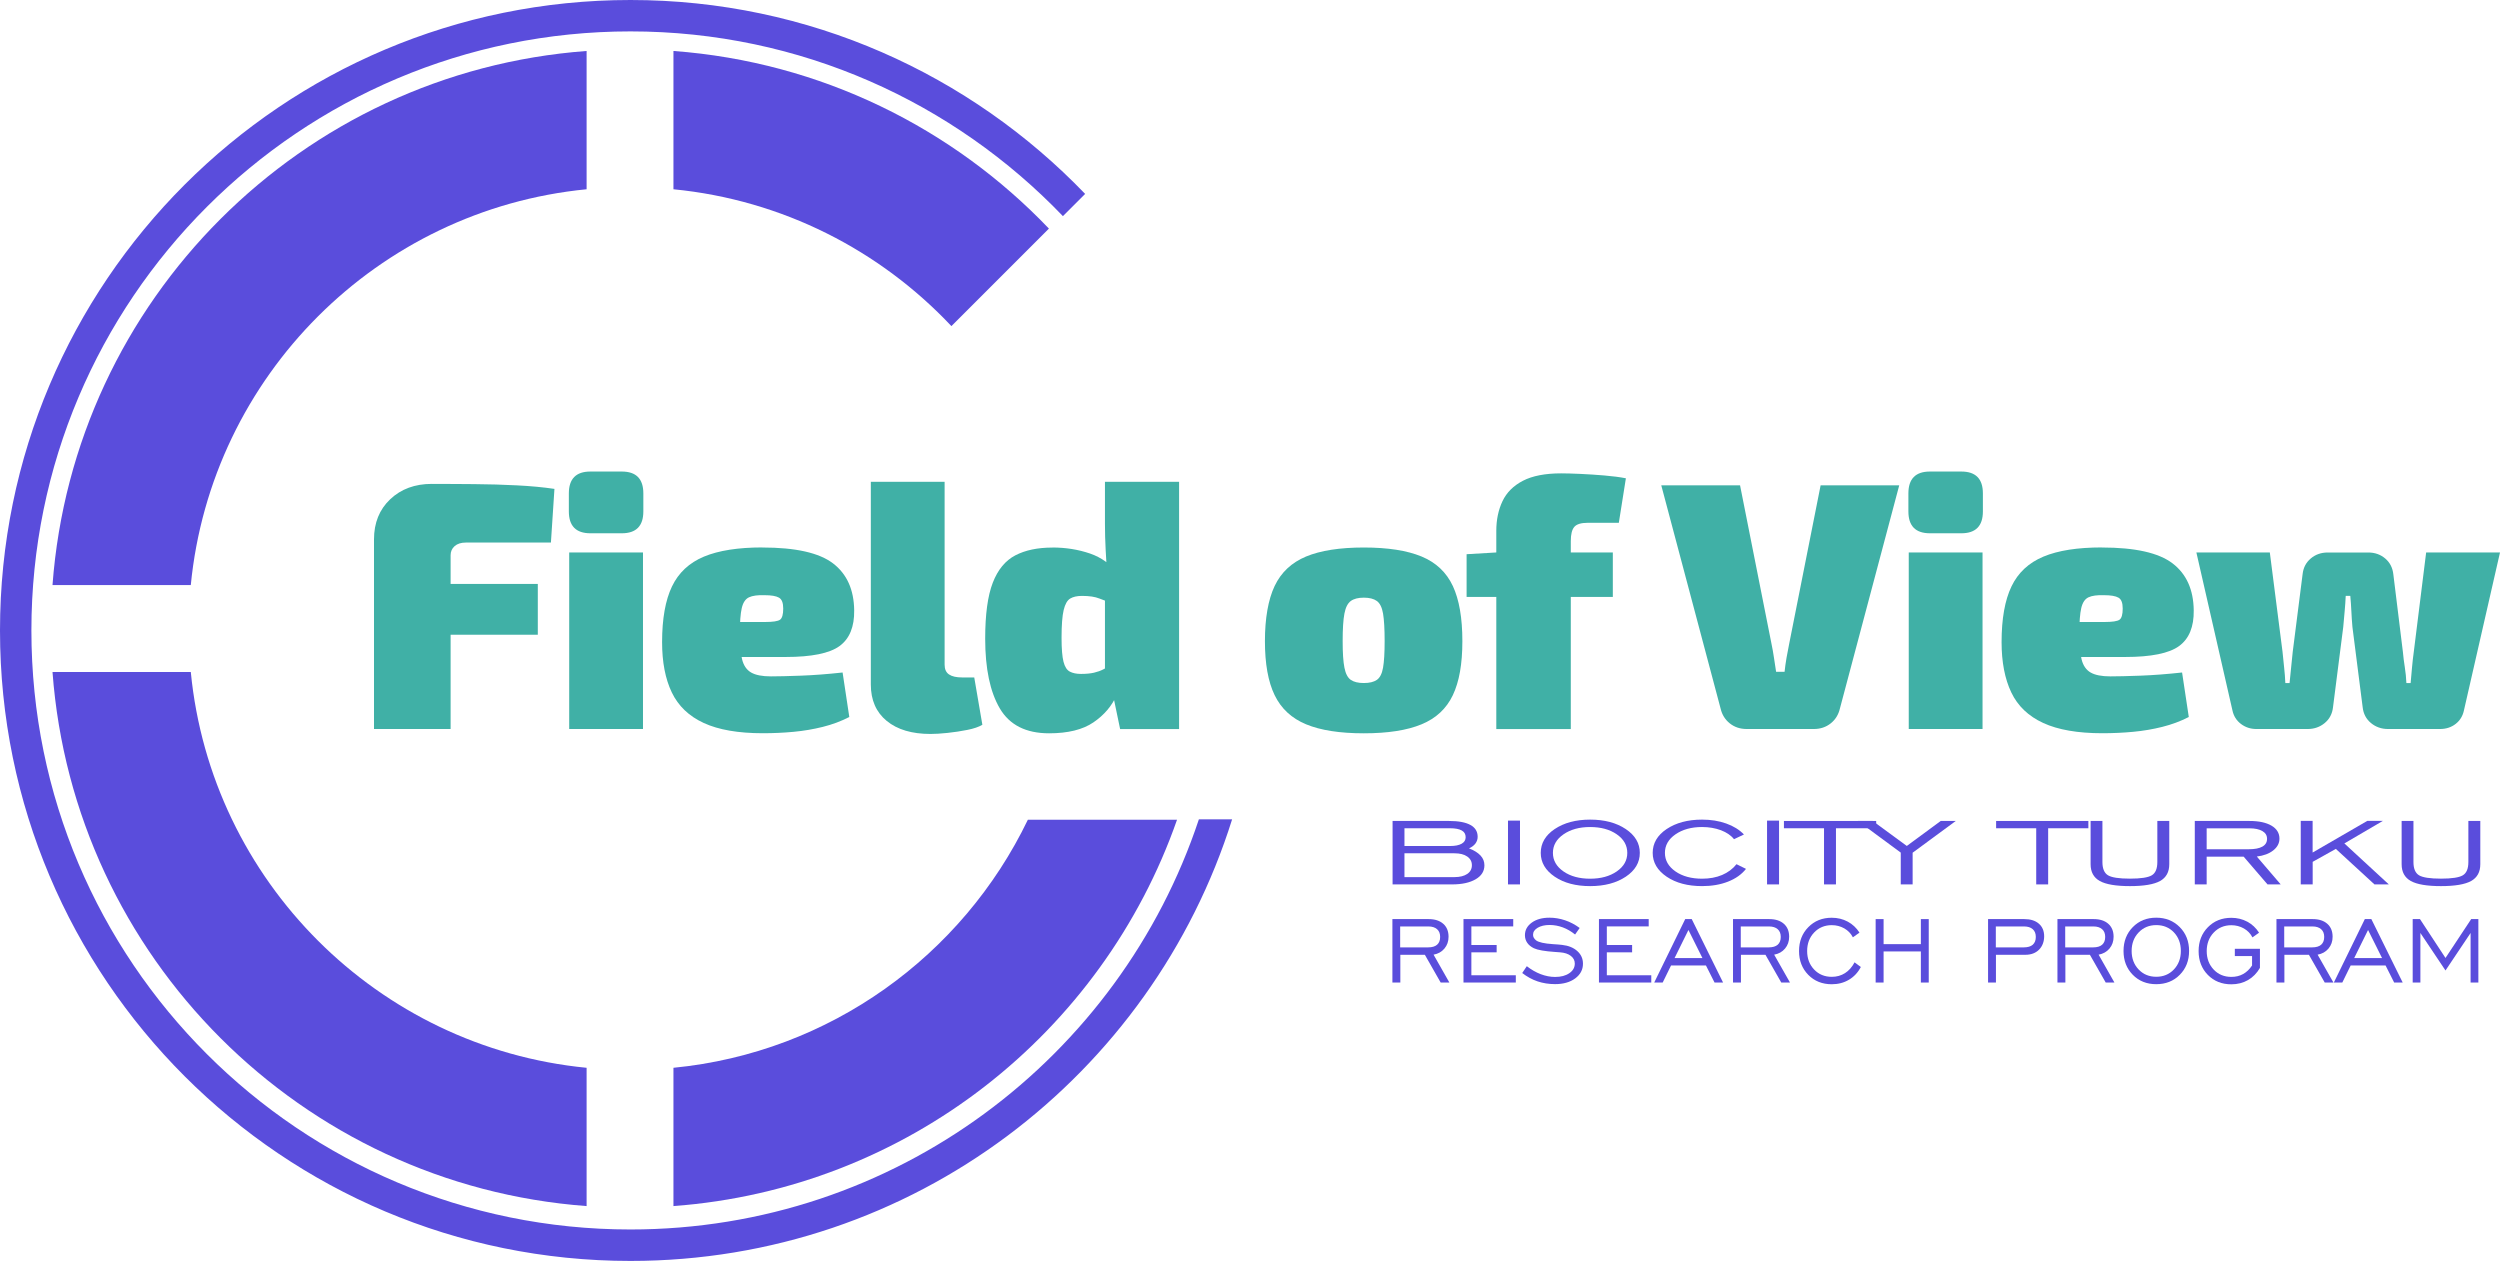 <?xml version="1.0" encoding="UTF-8"?><svg id="Layer_2" xmlns="http://www.w3.org/2000/svg" viewBox="0 0 425.2 214.45"><defs><style>.cls-1{fill:#40b0a6;}.cls-2{fill:#5a4ddc;}</style></defs><g id="Layer_1-2"><g><path class="cls-1" d="M73.45,82.31c2.32,0,4.72,0,7.21,.03,2.48,.02,4.91,.09,7.27,.21s4.48,.32,6.37,.6l-.6,9.13h-14.48c-.8,0-1.43,.2-1.89,.6-.46,.4-.69,.92-.69,1.56v29.55h-13.03v-32.26c0-2.8,.92-5.08,2.76-6.82,1.84-1.74,4.2-2.61,7.09-2.61Zm-8.77,17h26.79v8.65h-26.79v-8.65Z"/><path class="cls-1" d="M105.76,80.2c2.44,0,3.66,1.24,3.66,3.72v3.06c0,2.48-1.22,3.72-3.66,3.72h-5.35c-2.44,0-3.66-1.24-3.66-3.72v-3.06c0-2.48,1.22-3.72,3.66-3.72h5.35Zm3.6,13.76v30.03h-12.55v-30.03h12.55Z"/><path class="cls-1" d="M129.67,93.12c5.65,0,9.65,.9,12.01,2.7,2.36,1.8,3.56,4.47,3.6,7.99,.04,2.8-.79,4.83-2.49,6.07-1.7,1.24-4.76,1.86-9.16,1.86h-16.16v-5.95h12.62c1.36,0,2.22-.13,2.58-.39s.54-.89,.54-1.89-.24-1.58-.72-1.86-1.3-.42-2.46-.42c-1.16-.04-2.04,.08-2.64,.36s-1.01,.89-1.23,1.83c-.22,.94-.33,2.41-.33,4.42,0,1.84,.13,3.28,.39,4.32s.77,1.78,1.53,2.22c.76,.44,1.88,.66,3.36,.66,1.2,0,2.89-.04,5.08-.12,2.18-.08,4.56-.26,7.12-.54l1.14,7.57c-1.4,.72-2.9,1.28-4.51,1.68s-3.25,.68-4.96,.84c-1.7,.16-3.45,.24-5.25,.24-4.17,0-7.51-.58-10.03-1.74-2.52-1.16-4.33-2.89-5.44-5.2s-1.65-5.16-1.65-8.56c0-3.96,.56-7.12,1.68-9.46,1.12-2.34,2.93-4.03,5.44-5.08,2.5-1.04,5.82-1.56,9.94-1.56Z"/><path class="cls-1" d="M160.66,81.94v31.12c0,.76,.25,1.31,.75,1.65s1.25,.51,2.25,.51h2.04l1.38,8.05c-.6,.36-1.45,.65-2.55,.87-1.1,.22-2.22,.39-3.36,.51-1.14,.12-2.11,.18-2.91,.18-3.16,0-5.65-.74-7.45-2.22s-2.7-3.54-2.7-6.19v-34.48h12.55Z"/><path class="cls-1" d="M178.98,93.12c2.28,0,4.41,.34,6.4,1.02,1.98,.68,3.59,1.86,4.83,3.54l-.9,4.93c-.8-.24-1.57-.51-2.31-.81-.74-.3-1.73-.45-2.97-.45-.84,0-1.51,.15-2.01,.45s-.87,.95-1.11,1.95c-.24,1-.36,2.58-.36,4.74,0,1.84,.11,3.19,.33,4.06,.22,.86,.58,1.42,1.08,1.68s1.13,.39,1.89,.39c.88,0,1.62-.07,2.22-.21,.6-.14,1.13-.33,1.59-.57,.46-.24,.95-.5,1.47-.78l.78,5.17c-.8,1.84-2.11,3.38-3.94,4.63-1.82,1.24-4.33,1.86-7.54,1.86-3.93,0-6.72-1.41-8.38-4.23-1.66-2.82-2.49-6.78-2.49-11.86,0-4.12,.43-7.3,1.29-9.52,.86-2.22,2.14-3.77,3.84-4.66,1.7-.88,3.79-1.32,6.28-1.32Zm21.56-11.17v42.05h-10.03l-1.2-5.77-1.38-.96v-18.86l.36-.72c-.08-1.28-.16-2.67-.24-4.17-.08-1.5-.12-2.97-.12-4.42v-7.15h12.62Z"/><path class="cls-1" d="M231.96,93.12c4.08,0,7.36,.51,9.82,1.53,2.46,1.02,4.23,2.69,5.32,5.02,1.08,2.32,1.62,5.45,1.62,9.37s-.54,6.91-1.62,9.19c-1.08,2.28-2.85,3.94-5.32,4.96-2.46,1.02-5.74,1.53-9.82,1.53s-7.36-.51-9.82-1.53c-2.46-1.02-4.24-2.67-5.35-4.96s-1.65-5.35-1.65-9.19,.55-7.05,1.65-9.37c1.1-2.32,2.88-3.99,5.35-5.02,2.46-1.02,5.74-1.53,9.82-1.53Zm0,8.53c-.96,0-1.7,.19-2.22,.57-.52,.38-.88,1.09-1.08,2.13s-.3,2.6-.3,4.68,.1,3.51,.3,4.53c.2,1.02,.56,1.71,1.08,2.07,.52,.36,1.26,.54,2.22,.54s1.7-.18,2.22-.54c.52-.36,.87-1.05,1.05-2.07,.18-1.02,.27-2.53,.27-4.53s-.09-3.64-.27-4.68c-.18-1.04-.53-1.75-1.05-2.13-.52-.38-1.26-.57-2.22-.57Z"/><path class="cls-1" d="M274.31,93.96v7.57h-24.87v-7.27l5.11-.3h19.76Zm-8.77-13.45c.8,0,1.87,.03,3.21,.09,1.34,.06,2.72,.15,4.14,.27s2.63,.28,3.64,.48l-1.2,7.57h-5.29c-1.12,0-1.88,.23-2.28,.69-.4,.46-.6,1.27-.6,2.43v31.96h-12.67v-33.7c0-1.88,.35-3.57,1.05-5.05s1.86-2.64,3.48-3.48c1.62-.84,3.79-1.26,6.52-1.26Z"/><path class="cls-1" d="M323.02,82.55l-10.09,37.96c-.24,1.04-.76,1.88-1.56,2.52-.8,.64-1.76,.96-2.88,.96h-11.41c-1.12,0-2.08-.32-2.88-.96-.8-.64-1.32-1.48-1.56-2.52l-10.09-37.96h13.4l5.35,26.97c.16,.76,.3,1.55,.42,2.37,.12,.82,.24,1.61,.36,2.37h1.44c.08-.76,.19-1.55,.33-2.37,.14-.82,.29-1.61,.45-2.37l5.35-26.97h13.4Z"/><path class="cls-1" d="M333.59,80.2c2.44,0,3.66,1.24,3.66,3.72v3.06c0,2.48-1.22,3.72-3.66,3.72h-5.35c-2.44,0-3.66-1.24-3.66-3.72v-3.06c0-2.48,1.22-3.72,3.66-3.72h5.35Zm3.6,13.76v30.03h-12.55v-30.03h12.55Z"/><path class="cls-1" d="M357.5,93.12c5.65,0,9.65,.9,12.01,2.7,2.36,1.8,3.56,4.47,3.6,7.99,.04,2.8-.79,4.83-2.49,6.07-1.7,1.24-4.76,1.86-9.16,1.86h-16.16v-5.95h12.61c1.36,0,2.22-.13,2.58-.39s.54-.89,.54-1.89-.24-1.58-.72-1.86c-.48-.28-1.3-.42-2.46-.42-1.16-.04-2.04,.08-2.64,.36-.6,.28-1.01,.89-1.23,1.83-.22,.94-.33,2.41-.33,4.42,0,1.84,.13,3.28,.39,4.32s.77,1.78,1.53,2.22c.76,.44,1.88,.66,3.36,.66,1.2,0,2.89-.04,5.08-.12,2.18-.08,4.55-.26,7.12-.54l1.14,7.57c-1.4,.72-2.91,1.28-4.51,1.68-1.6,.4-3.25,.68-4.96,.84-1.7,.16-3.45,.24-5.25,.24-4.16,0-7.51-.58-10.03-1.74-2.52-1.16-4.34-2.89-5.44-5.2s-1.65-5.16-1.65-8.56c0-3.96,.56-7.12,1.68-9.46,1.12-2.34,2.93-4.03,5.44-5.08s5.82-1.56,9.94-1.56Z"/><path class="cls-1" d="M425.2,93.96l-6.13,26.85c-.2,.96-.67,1.73-1.41,2.31-.74,.58-1.63,.87-2.67,.87h-8.83c-1.12,0-2.09-.34-2.91-1.02s-1.29-1.58-1.41-2.7l-1.74-13.64c-.08-.92-.14-1.81-.18-2.67-.04-.86-.1-1.73-.18-2.61h-.78c-.04,.88-.1,1.75-.18,2.61-.08,.86-.16,1.75-.24,2.67l-1.74,13.64c-.12,1.12-.59,2.02-1.41,2.7-.82,.68-1.79,1.02-2.91,1.02h-8.71c-1,0-1.88-.29-2.64-.87-.76-.58-1.24-1.35-1.44-2.31l-6.13-26.85h12.49l2.16,16.88c.08,.88,.17,1.76,.27,2.64,.1,.88,.17,1.78,.21,2.7h.72c.08-.92,.17-1.82,.27-2.7,.1-.88,.19-1.76,.27-2.64l1.68-13.21c.12-1.08,.58-1.96,1.38-2.64,.8-.68,1.76-1.02,2.88-1.02h6.91c1.12,0,2.08,.34,2.88,1.02,.8,.68,1.26,1.58,1.38,2.7l1.62,13.15c.08,.88,.19,1.76,.33,2.64,.14,.88,.23,1.78,.27,2.7h.72c.08-.92,.16-1.82,.24-2.7,.08-.88,.18-1.76,.3-2.64l2.1-16.88h12.55Z"/></g><g><path class="cls-2" d="M99.77,181.61c-35.56-3.47-63.85-31.76-67.32-67.32H8.93c3.6,48.52,42.32,87.24,90.84,90.84v-23.52Z"/><path class="cls-2" d="M32.45,99.51c3.47-35.56,31.76-63.85,67.32-67.32V8.67C51.25,12.27,12.53,50.99,8.93,99.51h23.52Z"/><path class="cls-2" d="M203.91,139.34c-13.46,40.53-51.64,69.77-96.69,69.77-56.27,0-101.88-45.61-101.88-101.88S50.96,5.34,107.23,5.34c28.92,0,55,12.07,73.55,31.42l3.78-3.78C165.04,12.67,137.62,0,107.23,0,48.01,0,0,48.01,0,107.23s48.01,107.23,107.23,107.23c48.03,0,88.68-31.58,102.33-75.11h-5.64Z"/><g><path class="cls-2" d="M161.82,55.46l16.58-16.58c-16.35-17.11-38.79-28.35-63.86-30.21v23.52c18.58,1.82,35.16,10.41,47.27,23.27Z"/><path class="cls-2" d="M174.82,139.42c-11.11,23.07-33.65,39.59-60.28,42.19v23.52c39.78-2.95,72.99-29.51,85.65-65.71h-25.37Z"/></g></g><g><path class="cls-2" d="M236.85,150.42v-10.79h9.61c1.6,0,2.81,.23,3.63,.68,.82,.45,1.23,1.12,1.23,2.01,0,.43-.13,.81-.38,1.15-.26,.34-.62,.61-1.09,.82,.86,.33,1.51,.74,1.96,1.22s.66,1.04,.66,1.66c0,1-.49,1.79-1.48,2.37s-2.32,.88-4.01,.88h-10.12Zm2.02-6.53h7.77c.85,0,1.5-.13,1.96-.39s.68-.63,.68-1.11c0-.51-.22-.89-.66-1.14s-1.1-.38-1.98-.38h-7.77v3.02Zm0,5.29h8.5c.92,0,1.65-.18,2.18-.54s.79-.86,.79-1.48-.26-1.11-.79-1.48-1.25-.55-2.18-.55h-8.5v4.05Z"/><path class="cls-2" d="M256.48,150.42v-10.85h2.04v10.85h-2.04Z"/><path class="cls-2" d="M270.45,150.71c-2.43,0-4.44-.53-6.02-1.6s-2.38-2.42-2.38-4.05,.79-3,2.38-4.06,3.59-1.6,6.02-1.6,4.45,.53,6.05,1.6,2.4,2.42,2.4,4.06-.8,2.99-2.39,4.05-3.61,1.6-6.05,1.6Zm0-1.26c1.82,0,3.33-.41,4.53-1.24s1.79-1.88,1.79-3.15-.59-2.33-1.79-3.16-2.7-1.24-4.54-1.24-3.33,.42-4.53,1.25-1.79,1.88-1.79,3.15,.6,2.32,1.79,3.15,2.71,1.24,4.53,1.24Z"/><path class="cls-2" d="M295.34,146.98l1.62,.8c-.74,.94-1.76,1.66-3.06,2.17s-2.77,.76-4.41,.76c-2.43,0-4.44-.53-6.02-1.6s-2.38-2.42-2.38-4.05,.79-3,2.38-4.06,3.59-1.6,6.02-1.6c1.5,0,2.87,.22,4.1,.66,1.24,.44,2.24,1.06,3.02,1.87l-1.69,.8c-.51-.65-1.25-1.15-2.21-1.52-.96-.36-2.04-.55-3.22-.55-1.82,0-3.33,.42-4.53,1.25s-1.79,1.88-1.79,3.15,.6,2.32,1.79,3.15,2.71,1.24,4.53,1.24c1.27,0,2.41-.21,3.4-.63s1.81-1.03,2.46-1.84Z"/><path class="cls-2" d="M300.54,150.42v-10.85h2.04v10.85h-2.04Z"/><path class="cls-2" d="M310.23,150.42v-9.55h-6.82v-1.24h15.69v1.24h-6.84v9.55h-2.03Z"/><path class="cls-2" d="M323.28,150.42v-5.41l-7.31-5.39h2.53l5.81,4.26,5.78-4.26h2.56l-7.35,5.41v5.39h-2.02Z"/><path class="cls-2" d="M346.32,150.42v-9.55h-6.82v-1.24h15.69v1.24h-6.84v9.55h-2.03Z"/><path class="cls-2" d="M357.58,139.63v6.99c0,1.12,.32,1.87,.95,2.25,.63,.38,1.88,.57,3.73,.57s3.09-.19,3.72-.57,.94-1.13,.94-2.25v-6.99h2.03v7.35c0,1.33-.52,2.28-1.56,2.86-1.04,.58-2.75,.87-5.13,.87s-4.09-.29-5.13-.87-1.56-1.53-1.56-2.86v-7.35h2.01Z"/><path class="cls-2" d="M373.29,150.42v-10.79h9.31c1.59,0,2.83,.27,3.74,.8,.9,.53,1.35,1.27,1.35,2.2,0,.78-.35,1.45-1.06,2.01s-1.64,.9-2.79,1.04l4.06,4.74h-2.24l-4.06-4.72h-6.29v4.72h-2.02Zm2.02-5.98h7.16c1.02,0,1.79-.15,2.32-.45s.79-.74,.79-1.32-.26-1.01-.79-1.32-1.26-.47-2.21-.47h-7.27v3.57Z"/><path class="cls-2" d="M391.31,150.42v-10.81h2.02v5.39l9.31-5.39h2.65l-6.56,3.84,7.56,6.97h-2.44l-6.57-6.04-3.94,2.2v3.84h-2.02Z"/><path class="cls-2" d="M410.48,139.63v6.99c0,1.12,.32,1.87,.95,2.25,.63,.38,1.88,.57,3.73,.57s3.09-.19,3.72-.57,.94-1.13,.94-2.25v-6.99h2.03v7.35c0,1.33-.52,2.28-1.56,2.86-1.04,.58-2.75,.87-5.13,.87s-4.09-.29-5.13-.87-1.56-1.53-1.56-2.86v-7.35h2.01Z"/><path class="cls-2" d="M236.82,167.11v-10.79h6.17c1.05,0,1.88,.27,2.48,.8,.6,.53,.9,1.27,.9,2.2,0,.78-.23,1.45-.7,2.01s-1.08,.9-1.85,1.04l2.69,4.74h-1.48l-2.69-4.72h-4.17v4.72h-1.33Zm1.33-5.98h4.74c.67,0,1.19-.15,1.53-.45s.52-.74,.52-1.32-.17-1.01-.52-1.32-.84-.47-1.47-.47h-4.81v3.57Z"/><path class="cls-2" d="M248.91,167.11v-10.79h8.46v1.24h-7.12v3.17h4.3v1.24h-4.3v3.9h7.56v1.24h-8.89Z"/><path class="cls-2" d="M258.9,165.49l.78-1.16c.76,.59,1.55,1.05,2.37,1.36,.82,.31,1.64,.47,2.44,.47,.99,0,1.8-.21,2.42-.64,.62-.42,.93-.97,.93-1.63,0-.53-.22-.96-.67-1.31s-1.06-.55-1.85-.61c-.19-.02-.46-.04-.82-.06-1.77-.12-2.97-.33-3.61-.63-.5-.24-.88-.55-1.14-.93-.26-.38-.39-.81-.39-1.29,0-.87,.39-1.58,1.16-2.14s1.78-.84,3.01-.84c.9,0,1.78,.15,2.65,.44s1.7,.73,2.49,1.31l-.78,1.11c-.66-.53-1.36-.94-2.09-1.21-.73-.27-1.48-.41-2.26-.41-.81,0-1.48,.16-2.01,.47-.53,.32-.79,.71-.79,1.19,0,.19,.04,.36,.13,.52s.22,.3,.39,.44c.44,.33,1.4,.54,2.86,.64,.67,.04,1.2,.08,1.57,.13,1.09,.12,1.95,.48,2.59,1.06s.95,1.29,.95,2.14c0,1.01-.44,1.84-1.31,2.49s-2.02,.98-3.43,.98c-1.07,0-2.07-.16-2.99-.47-.92-.31-1.79-.79-2.63-1.44Z"/><path class="cls-2" d="M271.95,167.11v-10.79h8.46v1.24h-7.12v3.17h4.3v1.24h-4.3v3.9h7.56v1.24h-8.89Z"/><path class="cls-2" d="M281.35,167.11l5.27-10.79h1.11l5.33,10.79h-1.45l-1.46-2.9h-5.94l-1.42,2.9h-1.43Zm3.47-4.16h4.73l-2.38-4.78-2.36,4.78Z"/><path class="cls-2" d="M294.75,167.11v-10.79h6.17c1.05,0,1.88,.27,2.48,.8,.6,.53,.9,1.27,.9,2.2,0,.78-.23,1.45-.7,2.01s-1.08,.9-1.85,1.04l2.69,4.74h-1.48l-2.69-4.72h-4.17v4.72h-1.33Zm1.33-5.98h4.74c.67,0,1.19-.15,1.53-.45s.52-.74,.52-1.32-.17-1.01-.52-1.32-.84-.47-1.47-.47h-4.81v3.57Z"/><path class="cls-2" d="M315.42,163.67l1.07,.8c-.49,.94-1.17,1.66-2.03,2.17s-1.83,.76-2.92,.76c-1.61,0-2.94-.53-3.99-1.6-1.05-1.07-1.57-2.42-1.57-4.05s.53-3,1.58-4.06c1.05-1.07,2.38-1.6,3.98-1.6,.99,0,1.9,.22,2.72,.66s1.48,1.06,2,1.87l-1.12,.8c-.34-.65-.82-1.15-1.46-1.52-.64-.36-1.35-.55-2.13-.55-1.21,0-2.21,.42-3,1.25-.79,.83-1.19,1.88-1.19,3.15s.4,2.32,1.19,3.15c.79,.83,1.79,1.24,3,1.24,.84,0,1.59-.21,2.25-.63,.66-.42,1.2-1.03,1.63-1.84Z"/><path class="cls-2" d="M319.01,167.11v-10.79h1.35v4.26h6.34v-4.26h1.34v10.79h-1.34v-5.29h-6.34v5.29h-1.35Z"/><path class="cls-2" d="M338.13,167.11v-10.79h6.17c1.05,0,1.87,.26,2.47,.78,.6,.52,.9,1.24,.9,2.14s-.29,1.7-.87,2.28c-.58,.58-1.36,.87-2.32,.87h-5.01v4.72h-1.33Zm1.33-5.98h4.74c.67,0,1.19-.15,1.53-.45s.52-.74,.52-1.32-.17-1.01-.52-1.32-.84-.47-1.47-.47h-4.81v3.57Z"/><path class="cls-2" d="M349.93,167.11v-10.79h6.17c1.05,0,1.88,.27,2.48,.8,.6,.53,.9,1.27,.9,2.2,0,.78-.23,1.45-.7,2.01s-1.08,.9-1.85,1.04l2.69,4.74h-1.48l-2.69-4.72h-4.17v4.72h-1.33Zm1.33-5.98h4.74c.67,0,1.19-.15,1.53-.45s.52-.74,.52-1.32-.17-1.01-.52-1.32-.84-.47-1.47-.47h-4.81v3.57Z"/><path class="cls-2" d="M366.73,167.39c-1.61,0-2.94-.53-3.99-1.6-1.05-1.07-1.57-2.42-1.57-4.05s.53-3,1.58-4.06c1.05-1.07,2.38-1.6,3.98-1.6s2.94,.53,4,1.6c1.06,1.07,1.59,2.42,1.59,4.06s-.53,2.99-1.58,4.05c-1.05,1.07-2.39,1.6-4.01,1.6Zm0-1.26c1.21,0,2.21-.41,3-1.24,.79-.83,1.19-1.88,1.19-3.15s-.39-2.33-1.18-3.16c-.79-.83-1.79-1.24-3-1.24s-2.21,.42-3,1.25c-.79,.83-1.19,1.88-1.19,3.15s.4,2.32,1.19,3.15c.79,.83,1.79,1.24,3,1.24Z"/><path class="cls-2" d="M383.03,164.19v-1.58h-2.93v-1.24h4.27v3.25c-.52,.9-1.2,1.59-2.03,2.07s-1.78,.72-2.84,.72c-1.61,0-2.94-.53-3.99-1.6-1.05-1.07-1.57-2.42-1.57-4.05s.53-3,1.58-4.06c1.05-1.07,2.38-1.6,3.98-1.6,.99,0,1.9,.22,2.72,.66s1.48,1.06,2,1.87l-1.12,.8c-.34-.65-.82-1.15-1.46-1.52-.64-.36-1.35-.55-2.13-.55-1.21,0-2.21,.42-3,1.25-.79,.83-1.19,1.88-1.19,3.15s.4,2.32,1.19,3.15c.79,.83,1.79,1.24,3,1.24,.75,0,1.42-.16,2.01-.49s1.09-.81,1.52-1.46Z"/><path class="cls-2" d="M387.18,167.11v-10.79h6.17c1.05,0,1.88,.27,2.48,.8,.6,.53,.9,1.27,.9,2.2,0,.78-.23,1.45-.7,2.01s-1.08,.9-1.85,1.04l2.69,4.74h-1.48l-2.69-4.72h-4.17v4.72h-1.33Zm1.33-5.98h4.74c.67,0,1.19-.15,1.53-.45s.52-.74,.52-1.32-.17-1.01-.52-1.32-.84-.47-1.47-.47h-4.81v3.57Z"/><path class="cls-2" d="M396.94,167.11l5.27-10.79h1.11l5.33,10.79h-1.45l-1.46-2.9h-5.94l-1.42,2.9h-1.43Zm3.47-4.16h4.73l-2.38-4.78-2.36,4.78Z"/><path class="cls-2" d="M410.35,167.11v-10.79h1.24l4.34,6.61,4.37-6.61h1.22v10.79h-1.32v-8.43l-4.27,6.38-4.27-6.38v8.43h-1.31Z"/></g></g></svg>